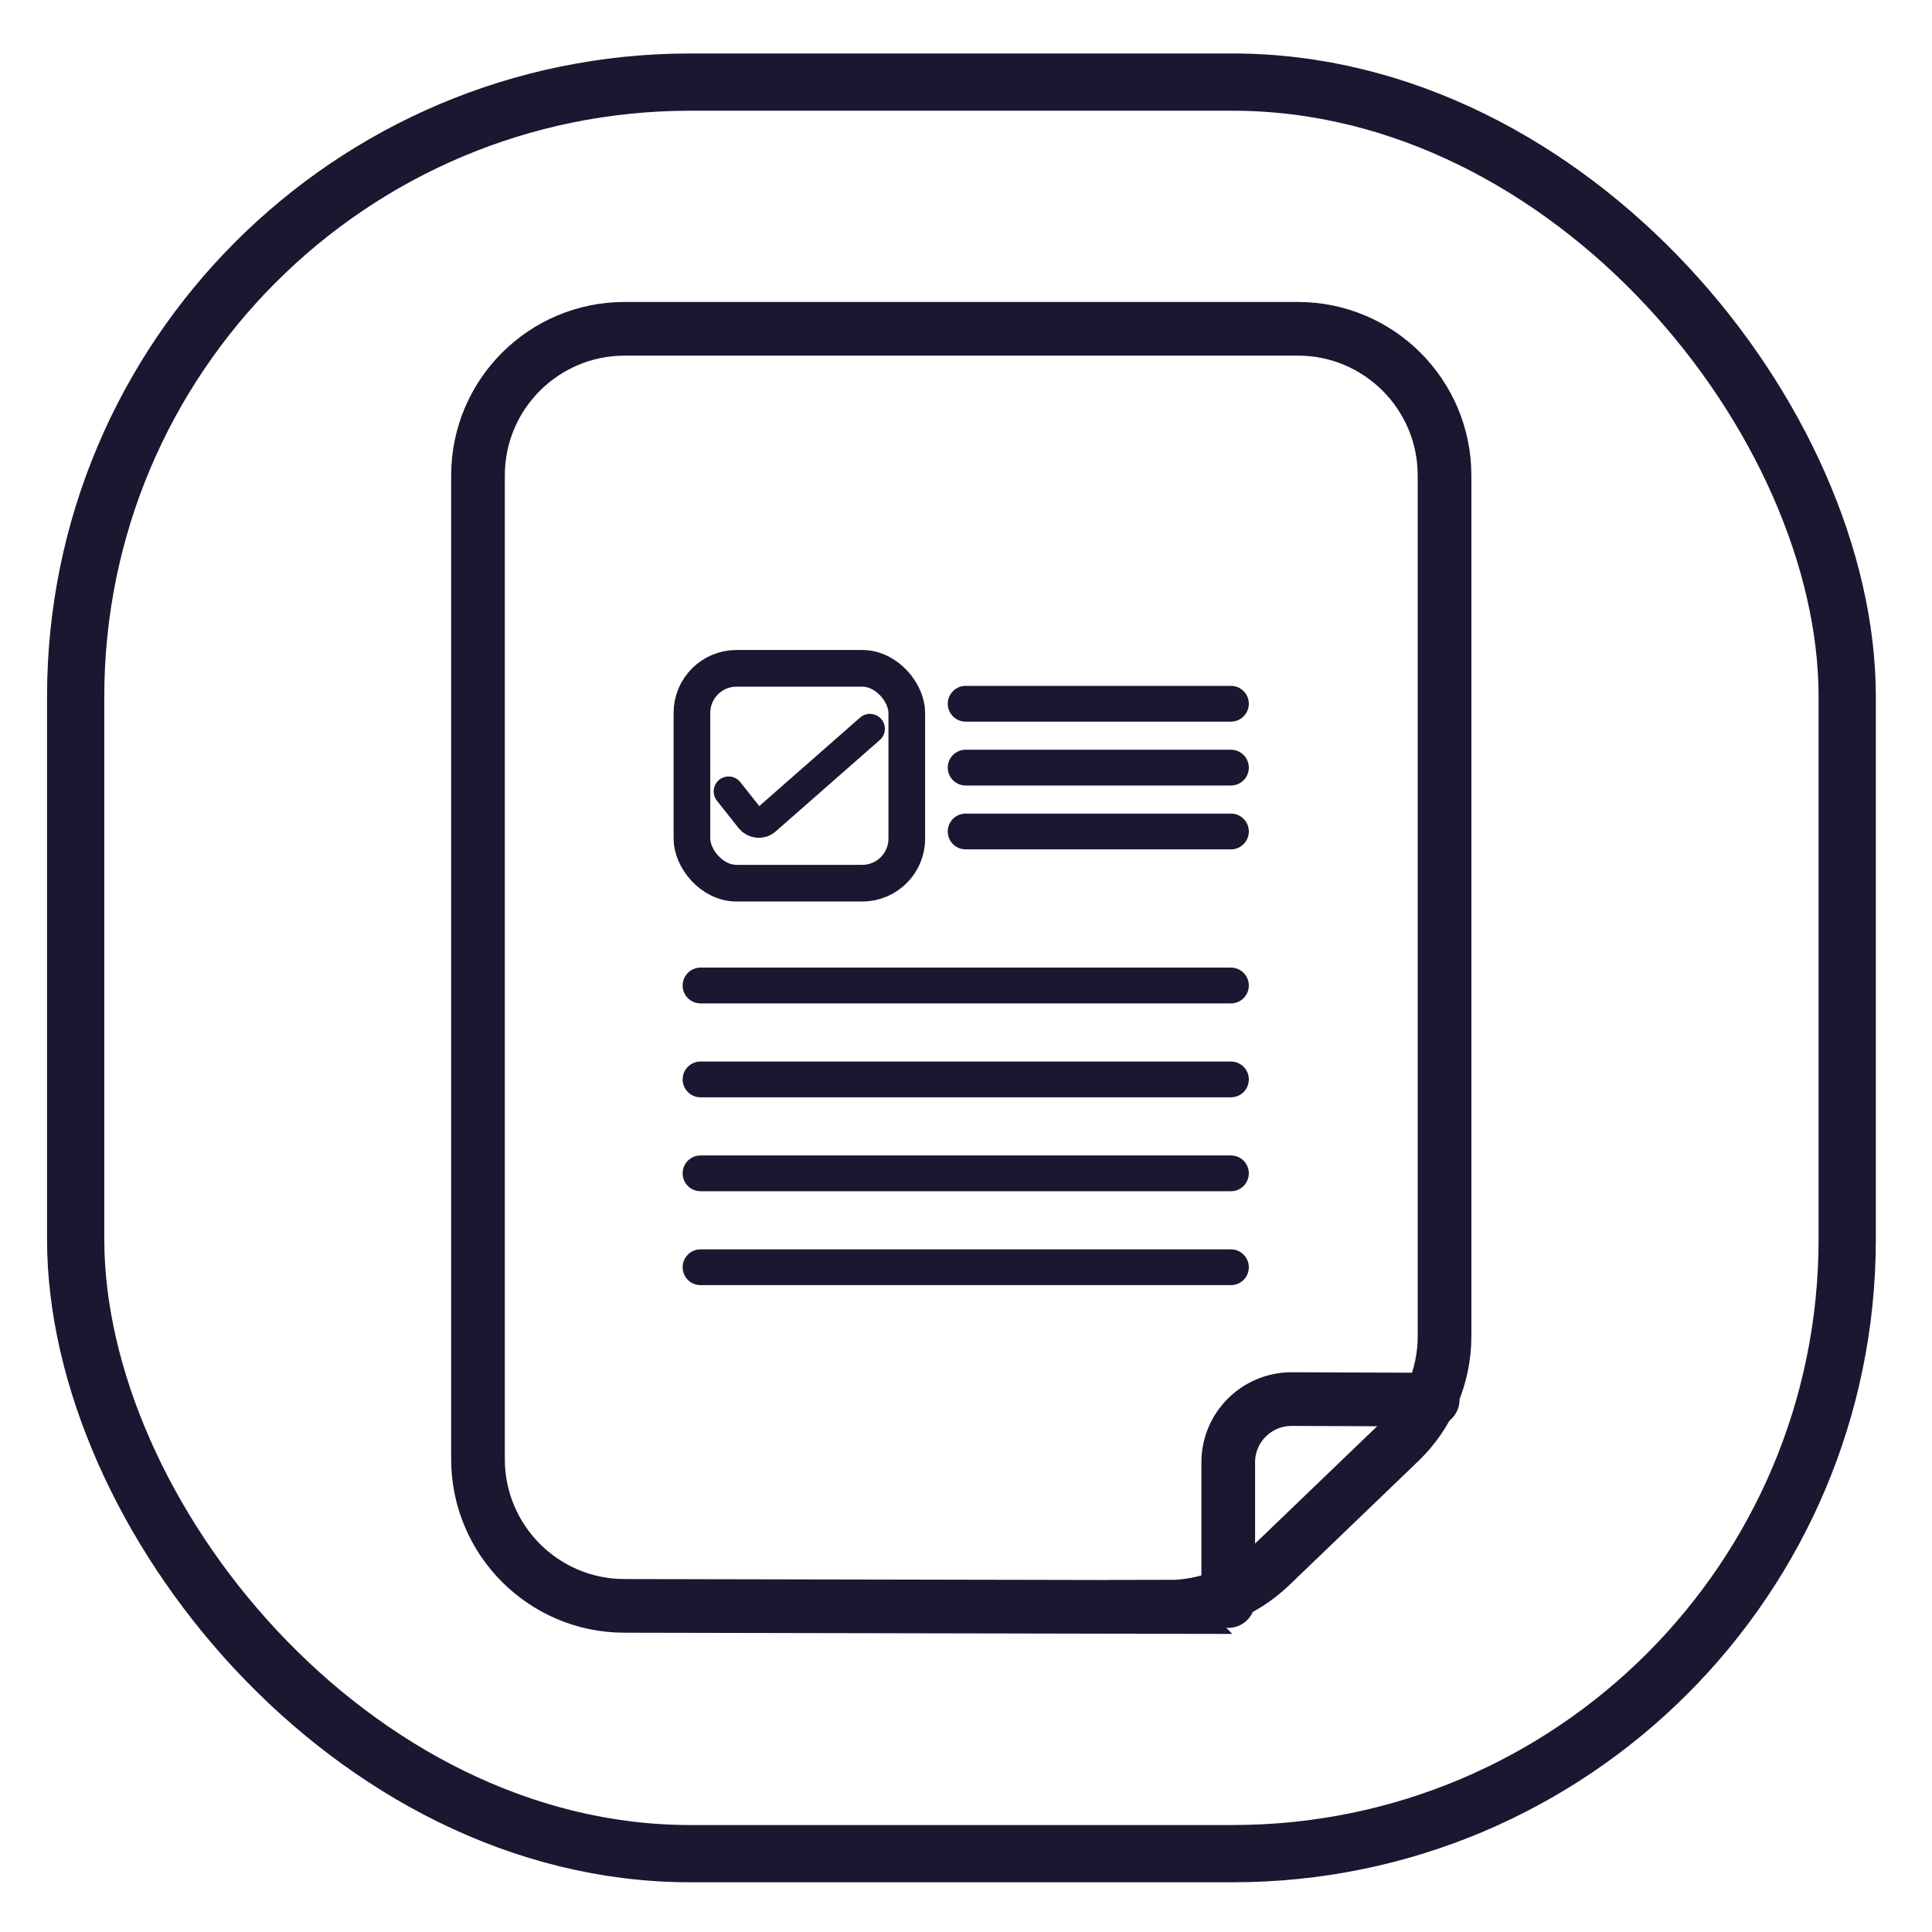 <?xml version="1.0" encoding="UTF-8"?>
<svg id="Layer_1" xmlns="http://www.w3.org/2000/svg" width="1080" height="1080" version="1.1" viewBox="0 0 1080 1080">
  <!-- Generator: Adobe Illustrator 29.5.1, SVG Export Plug-In . SVG Version: 2.1.0 Build 141)  -->
  <defs>
    <style>
      .st0 {
        stroke-width: 32px;
      }

      .st0, .st1, .st2, .st3, .st4 {
        fill: none;
        stroke: #1a1730;
        stroke-miterlimit: 10;
      }

      .st1 {
        stroke-width: 20px;
      }

      .st1, .st2, .st3, .st4 {
        stroke-linecap: round;
      }

      .st2 {
        stroke-width: 16.7px;
      }

      .st3 {
        stroke-width: 20.5px;
      }

      .st4 {
        stroke-width: 30px;
      }
    </style>
  </defs>
  <g id="Squircle">
    <rect class="st0" x="42.3" y="45.9" width="990.3" height="990.3" rx="343.5" ry="343.5"/>
  </g>
  <g>
    <path class="st4" d="M653.4,898.3l-304.3-.6c-45.2,0-81.9-36.8-81.9-82V265.8c0-45.3,36.7-82,82-82h376.3c45.3,0,82,36.7,82,82v481.2c0,22.3-9.1,43.7-25.2,59.1l-72,69.2c-15.3,14.7-35.8,22.9-57,22.9Z"/>
    <path class="st4" d="M800.9,782.4l-78.9-.3c-19.5,0-35.4,15.8-35.4,35.3v77.6"/>
  </g>
  <g>
    <rect class="st3" x="386.8" y="373.6" width="120.1" height="120.1" rx="24.9" ry="24.9"/>
    <path class="st2" d="M407.3,442.4l12.1,15.3c2.2,2.7,6.1,3.1,8.7.8l58.2-51.1"/>
    <line class="st1" x1="539.8" y1="393.4" x2="688.1" y2="393.4"/>
    <line class="st1" x1="539.8" y1="429.1" x2="688.1" y2="429.1"/>
    <line class="st1" x1="539.8" y1="464.8" x2="688.1" y2="464.8"/>
    <line class="st1" x1="391.6" y1="550.9" x2="688.1" y2="550.9"/>
    <line class="st1" x1="391.6" y1="603.4" x2="688.1" y2="603.4"/>
    <line class="st1" x1="391.6" y1="655.9" x2="688.1" y2="655.9"/>
    <line class="st1" x1="391.6" y1="708.4" x2="688.1" y2="708.4"/>
  </g>
</svg>